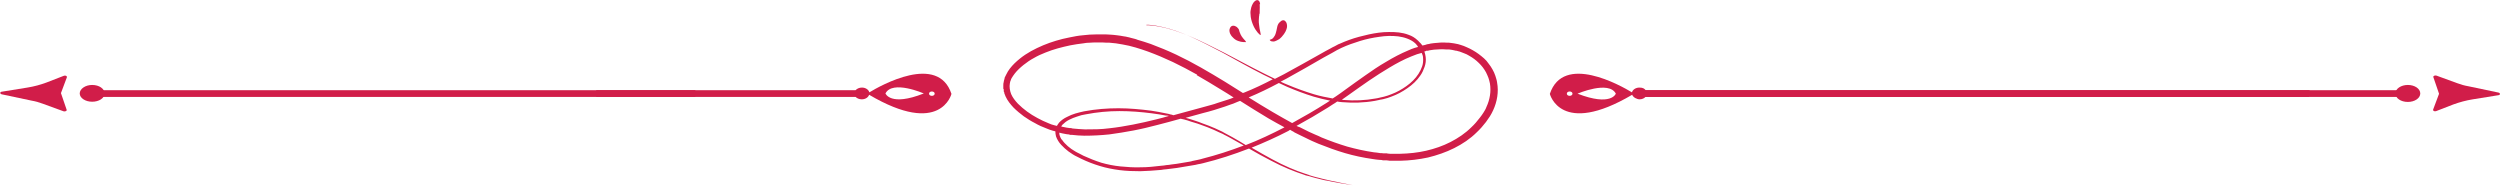 <?xml version="1.0" encoding="UTF-8"?>
<svg xmlns="http://www.w3.org/2000/svg" version="1.1" xmlns:xlink="http://www.w3.org/1999/xlink" viewBox="0 0 1147.7 85.2">
  <defs>
    <style>
      .cls-1 {
        fill: none;
      }

      .cls-2 {
        fill: #d11d49;
      }

      .cls-3 {
        clip-path: url(#clippath);
      }
    </style>
    <clipPath id="clippath">
      <rect class="cls-1" width="1147.7" height="85.2"/>
    </clipPath>
  </defs>
  <!-- Generator: Adobe Illustrator 28.7.0, SVG Export Plug-In . SVG Version: 1.2.0 Build 136)  -->
  <g>
    <g id="Layer_1">
      <g class="cls-3">
        <g>
          <path class="cls-2" d="M394.6,44.5h-120.9v-3.1h120.9c0,1,0,2.1,0,3.1h0Z"/>
          <path class="cls-2" d="M753,41.4h307.3c0,1-.2,2.1-.3,3.1h-307c0-1,0-2.1,0-3.1Z"/>
          <path class="cls-2" d="M753,41.4h352.7c-.2,1-.4,2.1-.5,3.1h-352.2c0-1,0-2.1,0-3.1Z"/>
          <path class="cls-2" d="M319.3,44.5H42.3c.2-1,.4-2.1.5-3.1h276.5c-.5,1-.5,2.2,0,3.1Z"/>
          <path class="cls-2" d="M28,42.8l2.6,7.6c.2.5-.7.9-1.4.7l-9.6-3.5c-1.6-.6-3.3-1.1-5.1-1.4l-13.7-2.9c-.9-.2-.9-1.1,0-1.2l11.8-1.9c3.1-.5,6-1.3,8.7-2.3l8-3.1c.7-.3,1.6.1,1.4.7l-2.7,7.2v.3h0c0,0,0,0,0,0Z"/>
          <path class="cls-2" d="M42.3,39c3.2,0,5.7,1.7,5.7,3.9s-2.6,3.8-5.7,3.8-5.7-1.7-5.7-3.8,2.6-3.9,5.7-3.9Z"/>
          <path class="cls-2" d="M1119.7,43l-2.6-7.6c-.2-.5.7-.9,1.4-.7l9.6,3.5c1.6.6,3.3,1.1,5.1,1.4l13.8,2.9c.9.2.9,1.1,0,1.2l-11.8,1.9c-3.1.5-6,1.3-8.8,2.3l-8,3.1c-.7.3-1.6-.1-1.4-.7l2.7-7.2v-.3h0c0,0,0,0,0,0Z"/>
          <path class="cls-2" d="M1105.4,46.8c-3.2,0-5.7-1.7-5.7-3.9s2.6-3.9,5.7-3.9,5.7,1.7,5.7,3.9-2.6,3.9-5.7,3.9Z"/>
          <path class="cls-2" d="M755.5,44.2v.2h0c-.6.7-1.6,1.2-2.8,1.2s-3-.9-3.4-2.1c-32.9,19.4-37.8-.4-37.8-.4,6.2-18.7,32.6-3.8,37.7-.7.3-1.2,1.7-2.2,3.4-2.2s2.3.5,2.9,1.2h0M720.6,42c-.7,0-1.3.4-1.3,1s.6,1,1.3,1,1.3-.4,1.3-1-.6-1-1.3-1ZM724.2,43c15.5,6,17.6,0,17.6,0-3.2-6.2-17.6,0-17.6,0Z"/>
          <path class="cls-2" d="M392.8,41.4c.6-.7,1.7-1.2,2.9-1.2,1.7,0,3.1,1,3.4,2.2,5.1-3.1,31.5-18,37.7.7,0,0-4.9,19.8-37.8.4-.4,1.2-1.7,2.1-3.4,2.1-1.2,0-2.2-.5-2.8-1.1M406.5,42.9s2.2,6.1,17.6,0c0,0-14.4-6.3-17.6,0ZM427.8,42c-.7,0-1.3.4-1.3,1s.6,1,1.3,1c.7,0,1.3-.4,1.3-1s-.6-1-1.3-1Z"/>
          <path class="cls-2" d="M526.3,11.6c.3,0,.7,0,1.1,0,1.7.1,4.2.4,7.5,1.2,3.2.8,7.2,2.1,11.7,4,4.5,1.9,9.5,4.4,15.2,7.3,5.6,2.9,11.8,6.3,18.6,9.7,1.6.8,3.2,1.6,4.9,2.4,1.4-.7,2.8-1.4,4.1-2.1,5.8-3.1,11.5-6.4,17.1-9.5,1.4-.8,2.8-1.6,4.2-2.3.7-.4,1.4-.8,2.1-1.1.4-.2.7-.4,1.1-.6.4-.2.7-.4,1.1-.5,2.9-1.3,5.9-2.4,8.9-3.2,3-.8,6-1.5,9.1-1.9,1.5-.2,3.1-.3,4.6-.3,1.5,0,3.1,0,4.6.2,1.5.2,3,.5,4.5,1.1,1.5.5,2.8,1.3,4,2.4.3.3.6.5.8.8l.4.4c.1.1.3.3.4.4.2.3.5.6.7.9l.9-.2c.2,0,.5-.1.7-.2l.7-.2c.5,0,1-.2,1.5-.3l1.5-.2c2-.2,4-.4,6.1-.2h.8c.3,0,.5.1.8.1l1.5.2,1.5.3c.2,0,.5.1.8.2l.7.2c.5.2,1,.3,1.5.5l1.4.6c1,.4,1.9.9,2.8,1.4,1.8,1,3.5,2.3,5.1,3.7.8.7,1.5,1.5,2.1,2.4.7.8,1.2,1.7,1.8,2.7.5.9,1,1.9,1.3,2.9.3,1,.7,2.1.8,3.1.8,4.3,0,8.8-1.8,12.7-.4,1-1,1.9-1.5,2.8-.3.5-.6.9-.9,1.3l-.9,1.3c-1.3,1.7-2.7,3.3-4.2,4.7-3,3-6.6,5.4-10.4,7.3-3.8,1.9-7.9,3.3-12,4.3-4.2.9-8.4,1.4-12.7,1.5h-1.6s-1.6,0-1.6,0h-1.6c0,0-1.6-.2-1.6-.2h-1.6c-.5-.2-1.1-.2-1.6-.2-1.1-.1-2.1-.2-3.2-.4-4.2-.6-8.5-1.5-12.6-2.7-4.1-1.2-8.2-2.7-12.2-4.3-1-.4-2-.9-3-1.3-1-.5-2-.9-2.9-1.4-1-.5-2-1-2.9-1.4l-1.4-.7c-.5-.2-1-.5-1.4-.8-.5-.2-.9-.5-1.4-.8-.3.1-.5.3-.8.5-5.6,2.9-11.2,5.4-16.9,7.7,3.3,1.9,6.4,3.7,9.4,5.3,5.5,3,10.7,5.2,15.3,6.7.3,0,.6.2.9.3.3,0,.6.2.8.3.6.2,1.1.3,1.6.5,1.1.3,2.1.6,3.1.8,1,.3,1.9.5,2.8.7.9.2,1.8.4,2.6.6,1.6.3,3.1.6,4.3.9,1.2.2,2.3.4,3.1.6,1.7.3,2.5.5,2.5.5,0,0-.9-.1-2.6-.4-.8-.1-1.9-.3-3.1-.5-1.2-.2-2.7-.5-4.3-.8-.8-.2-1.7-.4-2.6-.5-.9-.2-1.9-.4-2.9-.7-1-.2-2-.5-3.1-.8-.5-.2-1.1-.3-1.7-.5-.3,0-.6-.2-.9-.2-.3,0-.6-.2-.9-.3-4.6-1.5-9.9-3.6-15.5-6.6-3.2-1.6-6.5-3.5-10-5.5-7,2.7-14,5-21,6.7-.8.2-1.6.4-2.4.5-.8.2-1.6.4-2.5.5-.4,0-.8.2-1.2.2l-1.2.2c-.8.1-1.6.3-2.4.4l-1.2.2-1.2.2c-.8.1-1.6.2-2.4.3-.8.1-1.6.2-2.4.3-.8,0-1.6.2-2.4.3-3.2.3-6.4.5-9.6.6-3.2,0-6.4-.1-9.5-.5-3.1-.4-6.2-1-9.1-1.9-3-.9-5.8-2-8.5-3.3-.7-.4-1.3-.7-2-1-.3-.2-.7-.3-1-.5l-1-.6c-1.3-.8-2.5-1.7-3.6-2.7-1.1-1-2.2-2.1-3-3.4-.4-.7-.8-1.4-1-2.1-.2-.8-.3-1.5-.3-2.3-.4-.1-.8-.2-1.2-.3-1-.3-1.9-.6-2.8-1-1.9-.7-3.7-1.5-5.4-2.5-1.8-.9-3.5-2-5.1-3.1-1.6-1.2-3.2-2.5-4.7-4-1.4-1.5-2.8-3.2-3.7-5.2l-.3-.8-.2-.4v-.4c-.2-.3-.3-.5-.3-.8v-.8c-.2-.1-.2-.3-.2-.4v-.4c0-.3,0-.6,0-.9,0-.6,0-1.2.2-1.7,0-.3.1-.6.2-.9l.2-.8c0-.1,0-.3.1-.4l.2-.4.4-.8c.3-.5.5-1,.8-1.5.3-.4.6-.9.9-1.3,1.3-1.7,2.9-3.2,4.5-4.5,1.6-1.3,3.4-2.5,5.2-3.5,1.8-1,3.7-1.9,5.6-2.7,1.9-.8,3.9-1.5,5.9-2.1,2-.6,4-1.1,6.1-1.5,1-.2,2-.4,3.1-.6,1-.2,2.1-.3,3.1-.4,1-.1,2.1-.2,3.1-.3,1,0,2.1-.1,3.1-.1,1,0,2.1,0,3.1,0,1,0,2.1,0,3.2.1,1,0,2.1.2,3.2.3,1,.1,2.1.3,3.2.5.5,0,1.1.2,1.6.3.5.1,1,.2,1.6.4l1.6.4c.5.1,1,.3,1.5.5,1,.3,2,.6,3,.9,1,.3,2,.7,3,1,4,1.5,7.9,3.1,11.7,4.9,3.8,1.8,7.6,3.8,11.3,5.9,3.7,2.1,7.4,4.3,11,6.5,2.8,1.7,5.6,3.5,8.3,5.2.2,0,.4-.2.6-.2,4.5-1.8,8.9-3.9,13.1-6.1-1.5-.7-2.9-1.4-4.3-2.1-6.9-3.5-13-7-18.5-10-5.6-3-10.6-5.5-15-7.5-4.5-2-8.4-3.3-11.6-4.1-3.2-.8-5.7-1.2-7.5-1.3-.4,0-.8,0-1.1,0-.3,0-.6,0-.8,0-.4,0-.7,0-.7,0,0,0,.2,0,.7,0,.2,0,.5,0,.8,0h0ZM650.2,20.4c-.2-.3-.5-.5-.7-.7-1-.9-2.2-1.5-3.5-2-1.3-.5-2.7-.8-4.1-1-1.4-.2-2.9-.2-4.3-.2-1.5,0-2.9.2-4.4.4-2.9.4-5.9,1-8.8,1.9-2.9.9-5.8,1.9-8.6,3.2-.3.2-.7.3-1,.5-.4.2-.7.3-1,.5-.7.4-1.4.8-2.1,1.2-1.4.8-2.8,1.5-4.2,2.3-5.6,3.2-11.2,6.5-17.1,9.7-.8.4-1.7.9-2.5,1.3,1.1.5,2.1,1,3.2,1.4,3.8,1.6,7.9,3.1,12.2,4.4,2.7.8,5.6,1.4,8.5,1.9.5-.3.9-.6,1.4-.9,1.5-1,3-2.1,4.5-3.2,3-2.2,6-4.3,9.1-6.5,3.1-2.2,6.2-4.3,9.5-6.2,3.3-2,6.7-3.8,10.3-5.3l1.4-.6,1.4-.5.7-.2.7-.2h.2c0-.2-.2-.3-.2-.4,0-.1-.2-.3-.3-.4l-.3-.4h0ZM617,45.9c4.7.4,9.7.2,14.6-.7.6-.1,1.2-.2,1.9-.4s.6-.1.9-.2c.3,0,.6-.2.9-.2,1.2-.3,2.4-.7,3.6-1.2,2.4-.9,4.7-2.2,6.8-3.7,2.1-1.5,4.1-3.4,5.5-5.6.7-1.1,1.3-2.3,1.7-3.5.4-1.2.5-2.5.4-3.8,0-.8-.3-1.6-.6-2.3l-.8.2-.7.2-.7.2-1.3.5-1.3.5c-3.5,1.4-6.8,3.2-10,5.1-3.2,1.9-6.3,3.9-9.4,6-3.1,2.1-6.1,4.3-9.1,6.4-1.1.8-2.3,1.6-3.4,2.4.3,0,.6.1.9.1h0ZM596.7,58.4l1.4.7c1,.5,1.9,1,2.8,1.4,1,.4,1.9.9,2.9,1.3,1,.4,1.9.8,2.9,1.3,3.9,1.6,7.8,3,11.8,4.2,4,1.1,8,2,12.1,2.6,1,.1,2,.2,3.1.4.5,0,1,0,1.5.1h1.5c0,.1,1.5.2,1.5.2h1.5c0,0,1.5,0,1.5,0h1.5c4.1-.1,8.1-.5,12-1.4,3.9-.9,7.7-2.2,11.2-4,3.5-1.8,6.8-4,9.6-6.8,1.4-1.3,2.7-2.8,3.9-4.4l.9-1.2c.3-.4.5-.8.8-1.2.5-.8,1-1.6,1.3-2.5,1.6-3.4,2.2-7.2,1.6-10.8-.2-.9-.4-1.8-.7-2.6-.3-.8-.7-1.7-1.1-2.5-.5-.8-.9-1.6-1.5-2.3-.5-.7-1.2-1.4-1.8-2-1.3-1.3-2.8-2.4-4.4-3.3-.8-.5-1.6-.9-2.5-1.2l-1.3-.5c-.4-.2-.9-.3-1.3-.4l-.7-.2c-.2,0-.5,0-.7-.1l-1.4-.3-1.4-.2c-.2,0-.5,0-.7,0h-.7c-1.8-.2-3.7,0-5.5.1l-1.4.2c-.5,0-.9.2-1.4.3h-.7c-.2.2-.5.2-.7.3h-.2c.3.9.5,1.8.6,2.6.2,1.5,0,3.1-.5,4.5s-1.1,2.8-1.9,3.9c-1.6,2.4-3.7,4.3-6,5.9-2.3,1.6-4.7,2.9-7.2,3.8-1.2.5-2.5.9-3.8,1.2-.3,0-.6.2-1,.2-.3,0-.6.1-1,.2-.6.1-1.3.3-1.9.4-5.1.9-10.1,1-15,.6-.8,0-1.5-.2-2.3-.3-.7.5-1.3.9-2,1.3-.8.5-1.5,1-2.3,1.5-4.8,3-9.6,5.8-14.4,8.4.3.1.6.3.9.4h0ZM589.6,58.4c-2.4-1.3-4.8-2.6-7.2-4-4.4-2.6-8.8-5.4-13.1-8.1-.7.3-1.4.5-2,.8l-1.2.5-1.2.4c-.8.3-1.7.6-2.5.9-.8.3-1.7.5-2.5.8-.8.3-1.7.5-2.5.8-1.7.5-3.4,1-5.1,1.4-2.6.7-5.3,1.5-8,2.2.5.1,1,.3,1.5.4,1,.3,2.1.7,3.1,1,1,.3,2,.7,3,1.1,1,.4,2,.7,3,1.1,1,.4,1.9.8,2.9,1.2.9.4,1.9.9,2.8,1.3.4.2.9.4,1.3.7.4.2.9.5,1.3.7.9.5,1.7.9,2.6,1.4,2.2,1.2,4.1,2.4,6.1,3.6,6-2.3,11.9-5.1,17.7-8.1h0ZM535.5,53.1c-1.1-.2-2.3-.4-3.4-.6-1.2-.2-2.3-.3-3.5-.5-4.7-.6-9.7-1-14.7-1-5.1,0-10.3.5-15.5,1.5-1.3.2-2.6.5-3.9,1-1.3.4-2.5.9-3.7,1.5s-2.2,1.4-3.1,2.3c-.2.3-.4.5-.5.8.8.2,1.7.3,2.5.5l1.4.2h.7c0,.1.7.2.7.2,1.8.2,3.7.3,5.6.4,3.7,0,7.4,0,11.1-.5,3.7-.4,7.3-1,10.9-1.7,3.6-.7,7.1-1.5,10.7-2.4,2-.5,4-1,5.9-1.6-.4,0-.7-.1-1.1-.2h0ZM487.5,64.1c.7,1.1,1.7,2.1,2.7,3,1,.9,2.2,1.7,3.4,2.4l.9.5c.3.2.6.3,1,.5.6.3,1.3.7,1.9,1,2.6,1.2,5.4,2.3,8.2,3.2,2.8.8,5.8,1.4,8.8,1.7,3,.3,6.1.5,9.2.4,3.1,0,6.2-.3,9.4-.7.8,0,1.6-.2,2.4-.3.8,0,1.6-.2,2.4-.3.8-.1,1.6-.2,2.4-.3l1.2-.2,1.2-.2c.8-.1,1.6-.3,2.4-.4l1.2-.2c.4,0,.8-.2,1.2-.3.8-.2,1.6-.3,2.4-.5.8-.2,1.6-.3,2.4-.6,6.3-1.6,12.5-3.6,18.8-6-1.9-1.1-3.7-2.1-5.7-3.2-.8-.5-1.7-.9-2.6-1.4-.4-.2-.9-.4-1.3-.7-.4-.2-.9-.4-1.4-.6-.9-.4-1.8-.8-2.8-1.3-.9-.4-1.9-.8-2.9-1.2-1-.4-2-.7-3-1.1-1-.4-2-.7-3-1-1-.3-2.1-.6-3.1-1-1-.3-2.1-.6-3.2-.8-3.6,1-7.2,2-10.8,2.9-3.5.9-7.1,1.8-10.8,2.5-3.7.7-7.4,1.3-11.1,1.8-3.8.4-7.6.6-11.5.6-1.9,0-3.9-.2-5.8-.4h-.7c0,0-.7-.2-.7-.2-.5,0-1-.1-1.5-.2-.9-.2-1.9-.3-2.8-.6,0,.5,0,.9.2,1.4.2.6.5,1.2.8,1.7h0ZM549.6,34.3c-3.7-2.1-7.4-4-11.1-5.8-3.8-1.8-7.6-3.4-11.4-4.8-1-.3-1.9-.7-2.9-1-1-.3-2-.6-2.9-.9-.5-.1-1-.3-1.5-.4l-1.5-.4c-.5-.1-1-.2-1.5-.3-.5-.1-1-.2-1.5-.3-1-.2-2-.3-3-.5-1-.1-2-.2-3-.3-1,0-2,0-3-.1-1,0-2,0-3,0-1,0-2,0-3,.1-1,0-2,.1-3,.3-1,.1-2,.3-3,.4-1,.2-2,.3-2.9.5-2,.4-3.9.9-5.8,1.4-1.9.5-3.8,1.2-5.6,1.9-1.8.7-3.6,1.5-5.3,2.5-1.7.9-3.3,2-4.8,3.2s-2.9,2.5-4,3.9c-.3.4-.5.7-.8,1.1-.2.4-.5.7-.7,1.1l-.3.6v.3c-.2.1-.2.2-.2.3l-.2.6c0,.2,0,.4-.1.6-.3,1.6,0,3.3.6,4.9.7,1.6,1.8,3,3.1,4.4,1.3,1.3,2.7,2.5,4.2,3.6,1.5,1.1,3.1,2.1,4.8,3,1.6.9,3.4,1.7,5.1,2.4.9.4,1.7.7,2.6.9.4.1.8.2,1.2.3.3-.5.6-1,1-1.5,1-1.1,2.3-2,3.6-2.6,1.3-.7,2.6-1.2,3.9-1.6,1.3-.4,2.7-.7,4-1,5.4-1,10.6-1.4,15.8-1.4,5.1,0,10.1.5,14.9,1.1,1.2.2,2.4.4,3.6.6,1.2.2,2.3.5,3.5.7.6.1,1.1.2,1.7.4.5.1,1,.2,1.5.4,4.2-1.1,8.4-2.3,12.5-3.4,1.7-.5,3.4-.9,5.1-1.4.8-.2,1.7-.5,2.5-.8.8-.3,1.7-.5,2.5-.8.8-.3,1.6-.5,2.5-.8l1.2-.4,1.2-.5c0,0,.2,0,.2,0-2-1.3-4.1-2.6-6.1-3.8-3.6-2.2-7.2-4.4-10.9-6.5h0ZM573.2,44.7c3.6,2.3,7.3,4.5,11,6.7,3,1.8,6,3.4,9,5.1,5.3-2.9,10.5-5.9,15.7-9.2.6-.4,1.1-.7,1.7-1.1-2.5-.5-5-1.1-7.4-1.8-4.3-1.3-8.4-2.9-12.2-4.5-1.3-.6-2.6-1.2-3.9-1.8-4.5,2.4-9,4.6-13.8,6.6Z"/>
          <path class="cls-2" d="M578.3,1.9c.1.9,0,2,0,3.1,0,.2,0,.3,0,.5v.6c-.1.2-.2.4-.2.7,0,.2,0,.5-.1.8-.1,1.1-.2,2.4,0,3.6.2,2.5,1,4.7.7,4.9-.1,0-.6-.3-1.2-1-.6-.7-1.4-1.8-2-3.1-.6-1.3-1.1-2.8-1.3-4.2-.2-1.4-.2-2.6,0-3.3.2-1.5.8-2.7,1.4-3.5.7-.8,1.4-1.1,1.9-.9.6.2.9.9,1,1.8h0Z"/>
          <path class="cls-2" d="M587,18.1c-.5.3-1,.6-1.6.8-.5.2-1.1.2-1.5.1-.2,0-.4-.1-.5-.2-.2,0-.3-.1-.3-.2-.2-.2-.2-.3-.2-.3,0-.1.5-.1,1-.4.5-.3.9-.8,1.3-1.5.4-.7.6-1.6.8-2.4.2-.8.3-1.5.4-1.9.2-.8.6-1.5,1.1-1.9.2-.2.5-.4.7-.6.2-.1.5-.3.8-.3.3,0,.6,0,.9.3.3.2.5.5.7.9.3.8.4,1.9,0,2.9-.3,1.1-1.6,3.3-3.5,4.7h0Z"/>
          <path class="cls-2" d="M571.5,19.3c-.2,0-.4,0-.8,0-.6,0-1.5-.2-2.3-.5-.9-.3-1.8-.9-2.4-1.6-.7-.6-1.1-1.4-1.3-1.8-.4-1-.4-1.9,0-2.6.3-.7.9-1,1.5-1s1.1.3,1.6.6c.4.4.8.8,1,1.3,0,.3.2.7.4,1.3s.5,1.2.9,1.8c.8,1.2,1.9,2.1,1.9,2.4,0,0-.1.1-.3.2h0Z"/>
        </g>
      </g>
    </g>
  </g>
</svg>